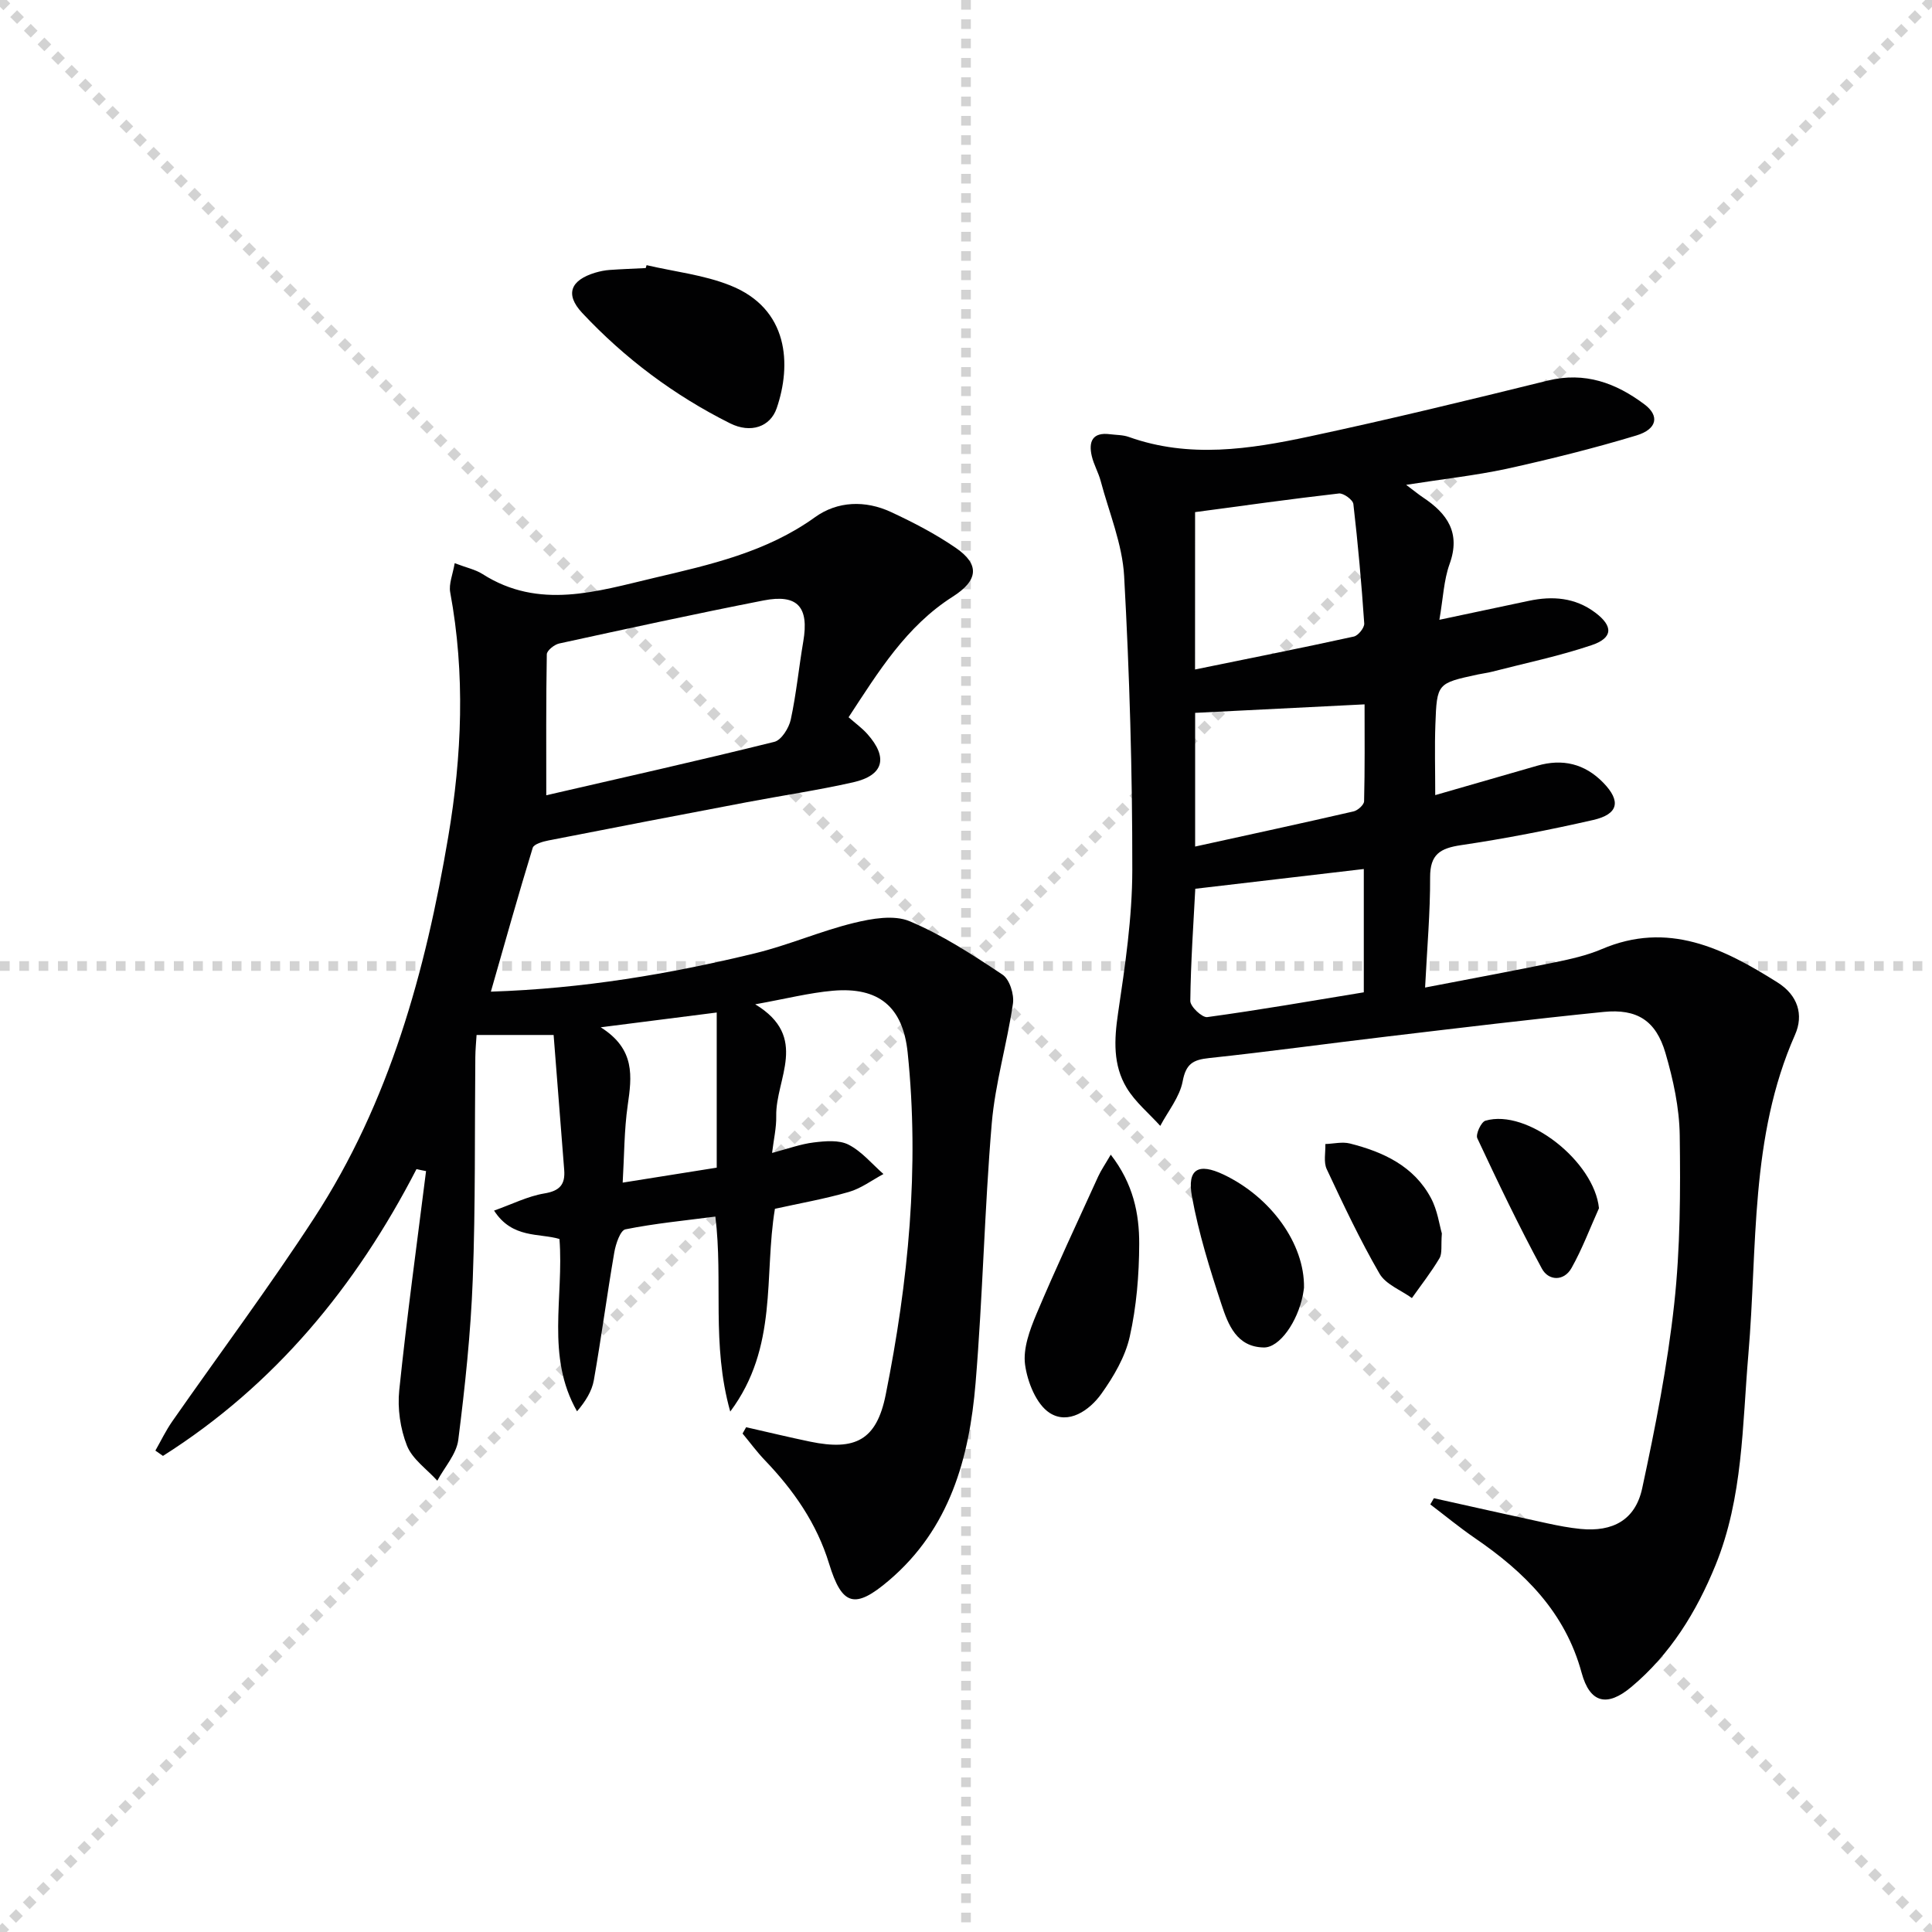 <svg enable-background="new 0 0 400 400" viewBox="0 0 400 400" xmlns="http://www.w3.org/2000/svg"><g stroke="lightgray" stroke-dasharray="1,1" stroke-width="1" transform="scale(2, 2)"><line x1="0" y1="0" x2="200" y2="200"></line><line x1="200" y1="0" x2="0" y2="200"></line><line x1="100" y1="0" x2="100" y2="200"></line><line x1="0" y1="100" x2="200" y2="100"></line></g><g fill="#010102"><path d="m86.23 242.05c-12.54 24.32-29.35 44.73-52.49 59.38-.52-.37-1.04-.73-1.57-1.1 1.15-2.02 2.16-4.13 3.48-6.03 9.8-14.05 20.07-27.8 29.41-42.15 15.61-23.97 23.03-51.04 27.74-78.88 2.84-16.79 3.55-33.72.41-50.64-.32-1.73.53-3.68.93-6.03 2.45.94 4.29 1.31 5.76 2.25 11.71 7.47 23.71 3.58 35.55.79 11.6-2.73 23.25-5.33 33.29-12.56 4.65-3.35 10.42-3.54 15.73-1.07 4.65 2.16 9.26 4.56 13.47 7.46 4.89 3.38 4.65 6.67-.68 10.06-9.63 6.13-15.33 15.45-21.57 24.97 1.42 1.25 2.78 2.23 3.87 3.45 4.37 4.89 3.41 8.59-2.93 10.02-7.27 1.64-14.67 2.73-22 4.12-13.69 2.6-27.37 5.22-41.04 7.91-1.19.23-3.06.75-3.3 1.54-2.99 9.75-5.74 19.57-8.66 29.77 19.05-.62 36.99-3.64 54.72-7.95 6.9-1.68 13.5-4.58 20.4-6.27 3.72-.91 8.32-1.73 11.58-.36 6.78 2.85 13.08 6.96 19.24 11.07 1.45.97 2.43 4.07 2.15 5.98-1.21 8.31-3.68 16.49-4.39 24.83-1.51 17.89-1.86 35.87-3.35 53.76-1.29 15.51-5.35 30.14-17.93 40.84-7.06 6.01-9.72 5.28-12.4-3.48-2.55-8.33-7.34-15.19-13.29-21.4-1.66-1.73-3.08-3.68-4.62-5.53.25-.44.49-.87.74-1.31 4.42 1 8.83 2.07 13.26 2.99 9.37 1.94 13.75-.35 15.63-9.69 4.69-23.39 7.03-47.02 4.55-70.88-.99-9.51-6.04-13.61-15.47-12.79-4.9.43-9.73 1.67-16.09 2.81 11.25 6.8 4.19 15.42 4.35 23.13.05 2.43-.53 4.88-.86 7.64 3.24-.85 5.9-1.84 8.64-2.17 2.38-.29 5.21-.55 7.19.46 2.73 1.39 4.85 3.99 7.23 6.08-2.38 1.27-4.62 2.98-7.16 3.71-5.06 1.46-10.27 2.37-15.31 3.49-2.32 13.86.74 28.59-9.25 41.98-3.94-13.99-1.44-27.04-3.08-40.37-6.27.82-12.51 1.41-18.62 2.64-1.06.21-2 3.01-2.3 4.73-1.52 8.82-2.69 17.69-4.24 26.5-.4 2.27-1.72 4.38-3.48 6.45-6.51-11.41-2.7-23.6-3.64-35.68-4.17-1.26-9.77-.02-13.54-5.88 3.73-1.32 6.98-2.98 10.41-3.55 3.22-.53 4.35-1.88 4.11-4.89-.74-9.23-1.45-18.46-2.19-27.92-5.81 0-10.58 0-15.95 0-.09 1.48-.25 3.06-.26 4.64-.15 15.33.05 30.66-.53 45.97-.42 11.1-1.6 22.2-3 33.23-.38 2.95-2.84 5.63-4.34 8.44-2.16-2.39-5.17-4.45-6.28-7.25-1.39-3.51-1.99-7.71-1.6-11.48 1.57-15.15 3.65-30.25 5.55-45.37-.66-.11-1.32-.26-1.98-.41zm26.87-77.4c15.38-3.55 31.35-7.12 47.22-11.06 1.46-.36 3.02-2.86 3.4-4.61 1.15-5.33 1.67-10.79 2.59-16.17 1.22-7.13-1.16-9.88-8.24-8.49-14.14 2.77-28.22 5.84-42.3 8.91-1.01.22-2.55 1.46-2.56 2.24-.17 9.59-.11 19.18-.11 29.18zm35.29 44.98c-7.82 1-15.21 1.94-24.02 3.06 7.22 4.54 6.44 10.21 5.59 16.15-.74 5.17-.71 10.44-1.04 16.01 7.02-1.12 13.18-2.1 19.47-3.1 0-10.71 0-20.98 0-32.12z"/><path d="m291.13 100.38c1.72 1.29 2.59 2.01 3.52 2.63 5 3.33 7.81 7.31 5.47 13.77-1.2 3.33-1.33 7.05-2.11 11.54 6.66-1.41 12.58-2.65 18.5-3.92 4.92-1.05 9.6-.69 13.75 2.42 3.76 2.81 3.72 5.25-.72 6.75-6.72 2.27-13.73 3.72-20.62 5.5-.96.25-1.96.36-2.93.57-8.43 1.82-8.5 1.81-8.81 10.37-.17 4.64-.03 9.3-.03 14.61 7.22-2.08 14.16-4.07 21.1-6.08 5.26-1.53 9.87-.42 13.69 3.51 3.71 3.81 3.16 6.52-2.09 7.72-9.05 2.06-18.18 3.85-27.36 5.21-4.32.64-6.42 1.9-6.4 6.66.03 7.26-.62 14.53-1.04 22.82 9.52-1.84 18.26-3.45 26.96-5.24 3.24-.67 6.55-1.41 9.58-2.7 13.76-5.89 25.21-.19 36.45 6.9 4.17 2.63 5.44 6.67 3.6 10.82-9.39 21.21-7.75 43.92-9.66 66.18-1.26 14.68-1.09 29.62-6.8 43.63-3.96 9.7-9.33 18.43-17.42 25.21-5.03 4.22-8.58 3.38-10.3-2.92-3.41-12.56-11.82-20.86-22.08-27.88-3.18-2.18-6.17-4.65-9.25-6.99.25-.43.49-.86.74-1.28 7.83 1.74 15.65 3.5 23.49 5.2 2.27.49 4.56.93 6.87 1.16 6.69.65 11.35-1.85 12.77-8.42 2.72-12.63 5.23-25.37 6.63-38.19 1.26-11.54 1.3-23.26 1.14-34.89-.08-5.71-1.35-11.54-2.96-17.05-1.97-6.71-5.89-9.19-12.82-8.49-14.87 1.5-29.71 3.3-44.55 5.06-12.37 1.46-24.72 3.17-37.1 4.49-3.31.35-4.8 1.17-5.48 4.81-.61 3.25-3.02 6.17-4.64 9.23-2.35-2.6-5.17-4.92-6.95-7.86-2.86-4.73-2.6-9.98-1.79-15.46 1.46-9.83 2.94-19.78 2.95-29.68.02-20.28-.57-40.58-1.69-60.83-.37-6.64-3.12-13.15-4.86-19.7-.47-1.76-1.43-3.38-1.84-5.15-.7-2.99.14-4.98 3.75-4.52 1.32.17 2.71.13 3.93.57 12.48 4.46 25 2.54 37.37-.1 16.52-3.53 32.94-7.52 49.35-11.57 7.69-1.89 14.13.49 20.04 4.93 3.15 2.36 2.62 5.13-1.69 6.43-8.87 2.68-17.89 4.92-26.94 6.92-6.48 1.38-13.11 2.1-20.72 3.3zm-43.71 38.23c11.24-2.3 22.08-4.45 32.88-6.82.91-.2 2.21-1.83 2.15-2.71-.56-8.26-1.3-16.51-2.25-24.73-.1-.87-2.05-2.29-2.99-2.18-9.97 1.14-19.91 2.54-29.78 3.86-.01 11.1-.01 21.37-.01 32.58zm34.94 41.31c-11.93 1.4-23.3 2.73-34.89 4.09-.36 7.01-.94 15.12-1.03 23.23-.01 1.16 2.45 3.48 3.51 3.34 10.78-1.47 21.51-3.34 32.41-5.13 0-8.9 0-17.34 0-25.53zm-34.92-4.65c11.22-2.46 22.03-4.8 32.81-7.28.87-.2 2.15-1.36 2.17-2.09.17-6.72.1-13.45.1-20.07-12.22.61-23.59 1.19-35.08 1.76z"/><path d="m133.87 54.9c5.79 1.35 11.85 2.01 17.31 4.19 12.18 4.84 12.71 16.45 9.62 25.44-1.32 3.84-5.37 5.26-9.66 3.11-11.54-5.77-21.79-13.44-30.6-22.85-3.63-3.88-2.41-6.81 2.75-8.35.95-.28 1.94-.48 2.93-.55 2.49-.18 4.98-.26 7.47-.39.06-.19.12-.4.18-.6z"/><path d="m229.97 239.06c4.67 6.03 5.91 12.24 5.89 18.49-.02 6.42-.56 12.96-1.96 19.2-.94 4.19-3.34 8.27-5.88 11.83-2.48 3.46-6.84 6.44-10.7 3.95-2.77-1.79-4.6-6.4-5.09-9.99-.45-3.34.97-7.18 2.35-10.47 4.05-9.6 8.48-19.04 12.8-28.52.6-1.3 1.43-2.49 2.59-4.49z"/><path d="m269.98 266.61c-.03.18-.1.84-.23 1.49-1.12 5.62-4.85 10.94-8.1 10.88-5.62-.1-7.37-4.72-8.75-8.9-2.42-7.34-4.74-14.78-6.12-22.36-1.04-5.72 1.34-7 6.52-4.55 9.8 4.65 16.83 14.32 16.68 23.44z"/><path d="m331.05 250.15c-1.87 4.15-3.47 8.45-5.69 12.39-1.59 2.81-4.77 2.63-6.12.13-4.78-8.83-9.12-17.91-13.38-27.01-.38-.82.79-3.37 1.68-3.63 8.68-2.55 22.54 8.46 23.51 18.12z"/><path d="m298.52 255.37c-.2 2.54.11 4.11-.49 5.13-1.7 2.87-3.78 5.52-5.71 8.25-2.29-1.66-5.42-2.82-6.71-5.06-4.04-6.98-7.5-14.32-10.93-21.64-.68-1.46-.22-3.45-.28-5.19 1.7-.06 3.51-.51 5.09-.11 6.91 1.75 13.24 4.67 16.77 11.29 1.36 2.53 1.75 5.58 2.26 7.33z"/></g></svg>
